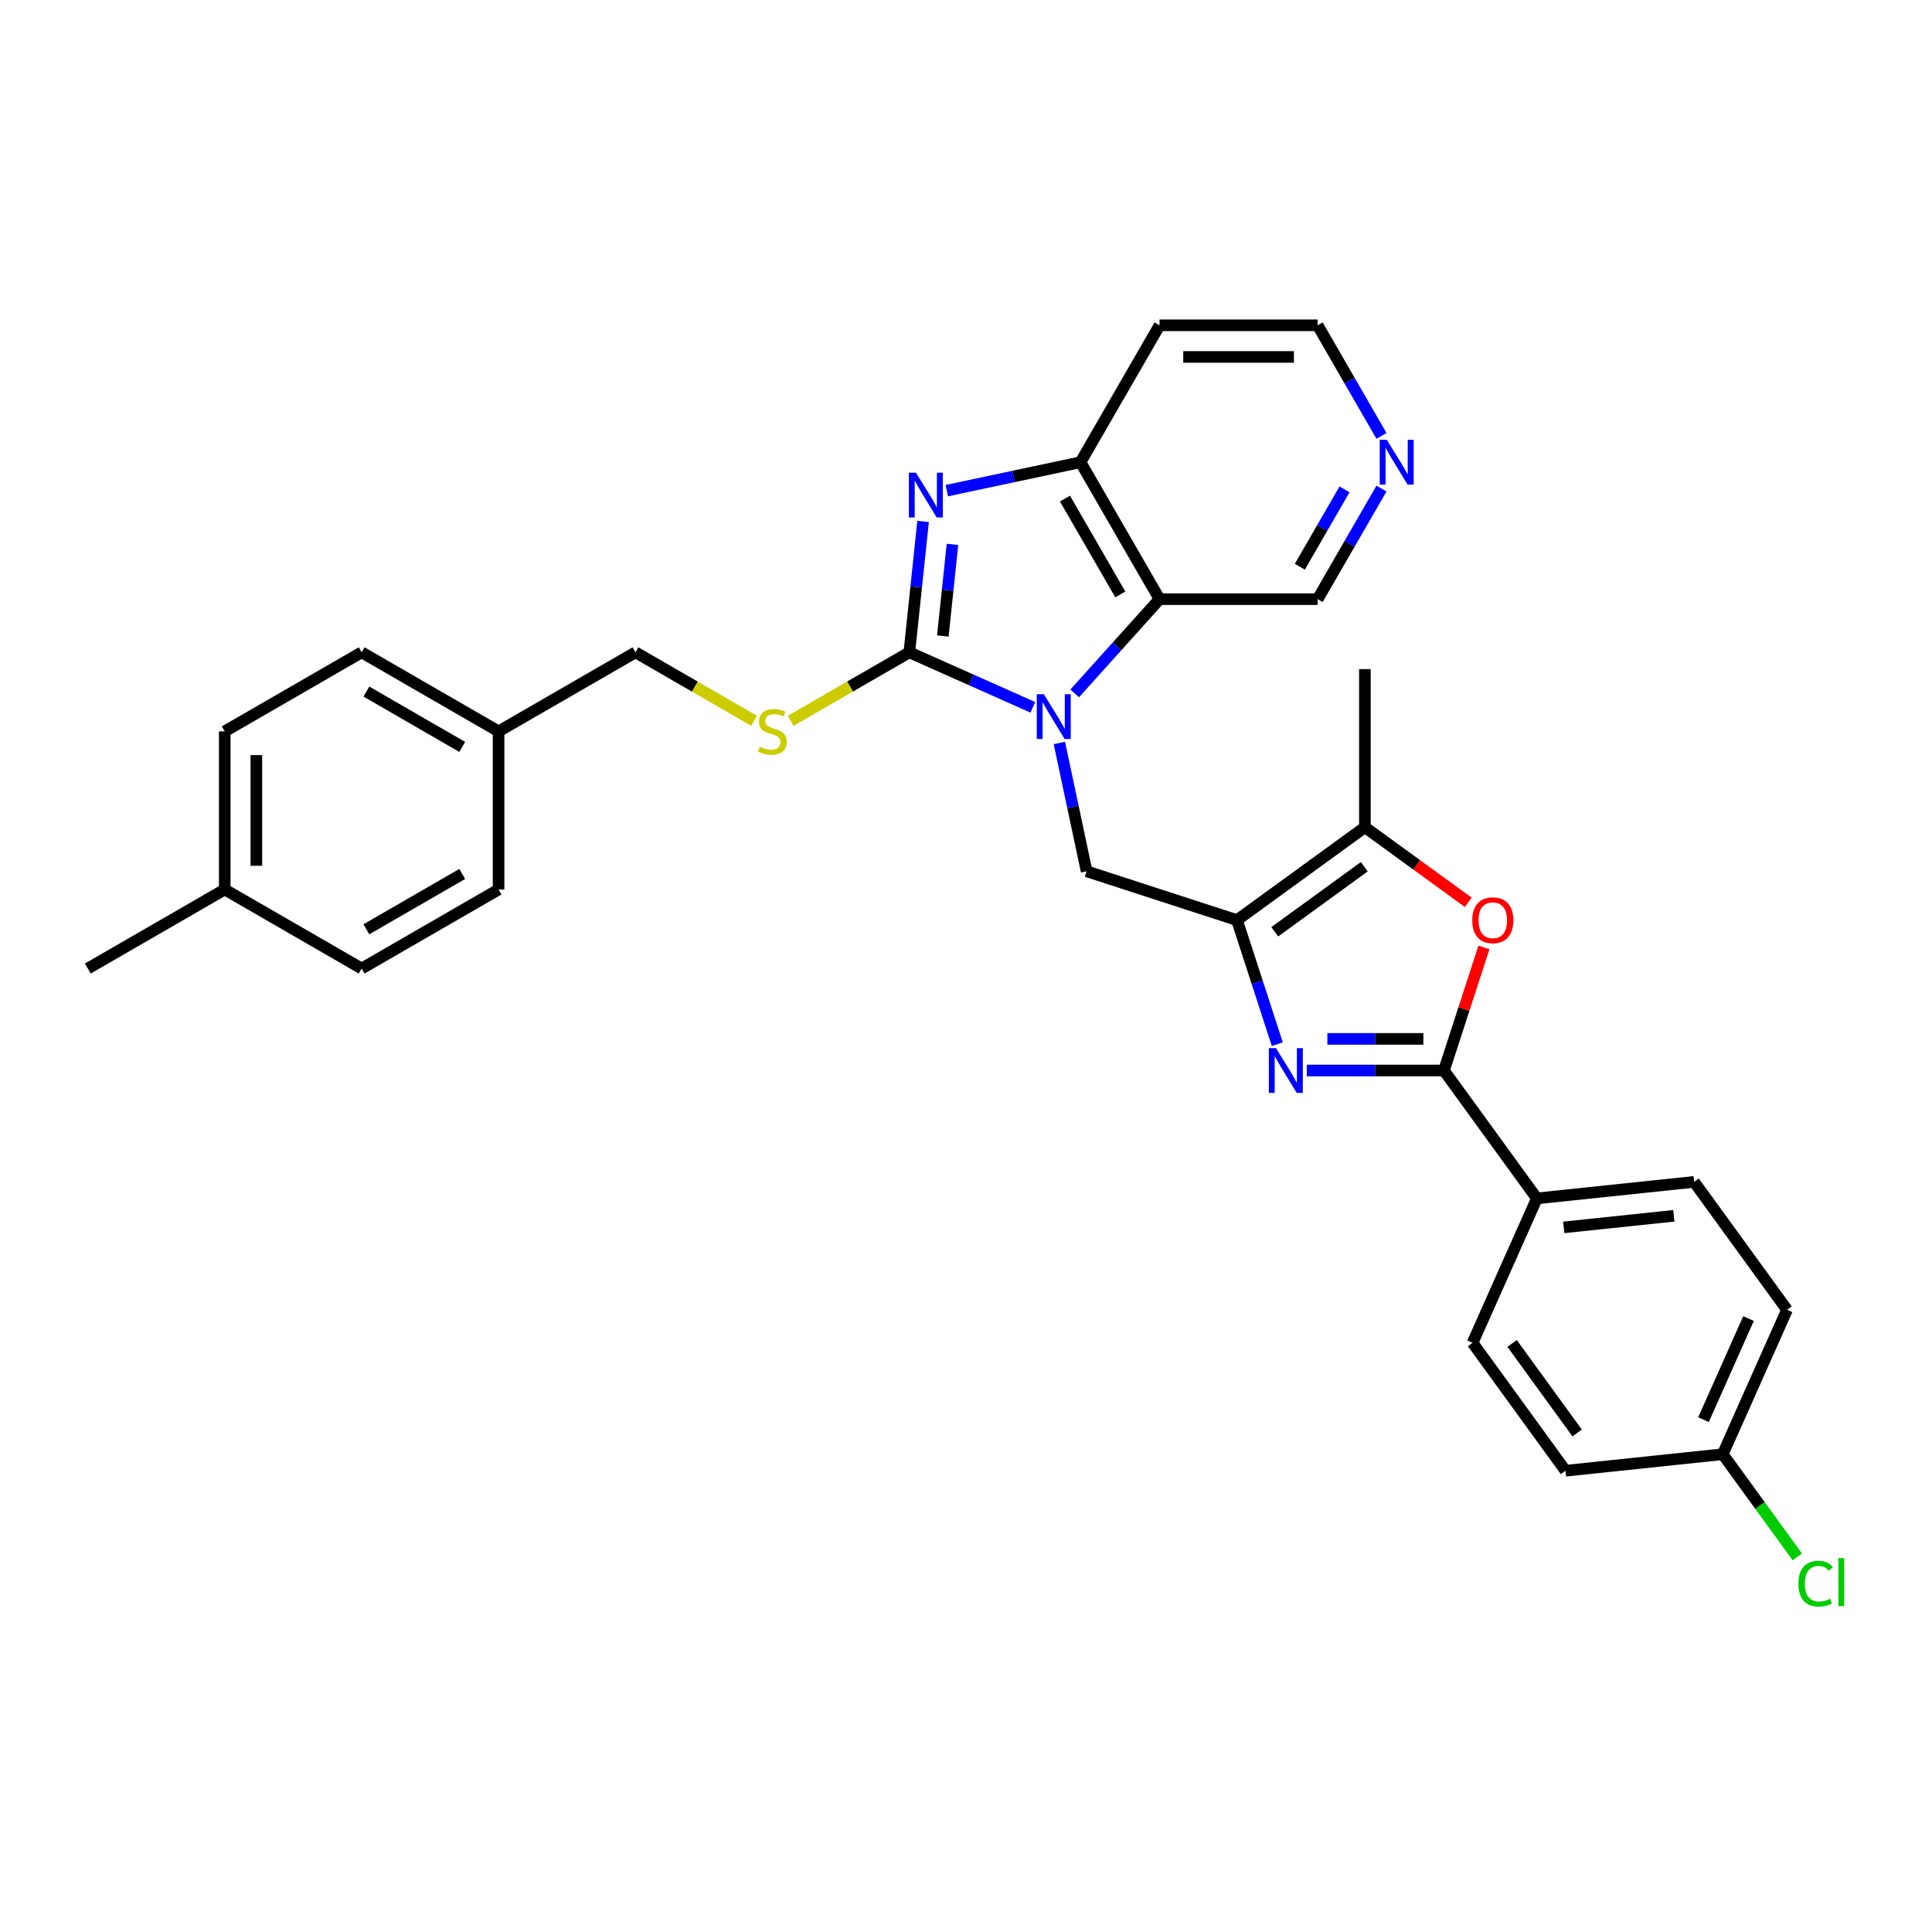 <?xml version='1.0' encoding='iso-8859-1'?>
<svg version='1.1' baseProfile='full'
              xmlns='http://www.w3.org/2000/svg'
                      xmlns:rdkit='http://www.rdkit.org/xml'
                      xmlns:xlink='http://www.w3.org/1999/xlink'
                  xml:space='preserve'
width='1000px' height='1000px' viewBox='0 0 1000 1000'>
<!-- END OF HEADER -->
<rect style='opacity:1.0;fill:#FFFFFF;stroke:none' width='1000' height='1000' x='0' y='0'> </rect>
<path class='bond-0' d='M 534.589,366.107 L 502.628,351.877' style='fill:none;fill-rule:evenodd;stroke:#0000FF;stroke-width:6px;stroke-linecap:butt;stroke-linejoin:miter;stroke-opacity:1' />
<path class='bond-0' d='M 502.628,351.877 L 470.667,337.647' style='fill:none;fill-rule:evenodd;stroke:#000000;stroke-width:6px;stroke-linecap:butt;stroke-linejoin:miter;stroke-opacity:1' />
<path class='bond-5' d='M 556.258,358.898 L 578.219,334.508' style='fill:none;fill-rule:evenodd;stroke:#0000FF;stroke-width:6px;stroke-linecap:butt;stroke-linejoin:miter;stroke-opacity:1' />
<path class='bond-5' d='M 578.219,334.508 L 600.18,310.118' style='fill:none;fill-rule:evenodd;stroke:#000000;stroke-width:6px;stroke-linecap:butt;stroke-linejoin:miter;stroke-opacity:1' />
<path class='bond-7' d='M 548.322,384.564 L 555.38,417.769' style='fill:none;fill-rule:evenodd;stroke:#0000FF;stroke-width:6px;stroke-linecap:butt;stroke-linejoin:miter;stroke-opacity:1' />
<path class='bond-7' d='M 555.38,417.769 L 562.438,450.974' style='fill:none;fill-rule:evenodd;stroke:#000000;stroke-width:6px;stroke-linecap:butt;stroke-linejoin:miter;stroke-opacity:1' />
<path class='bond-3' d='M 470.667,337.647 L 474.227,303.771' style='fill:none;fill-rule:evenodd;stroke:#000000;stroke-width:6px;stroke-linecap:butt;stroke-linejoin:miter;stroke-opacity:1' />
<path class='bond-3' d='M 474.227,303.771 L 477.787,269.896' style='fill:none;fill-rule:evenodd;stroke:#0000FF;stroke-width:6px;stroke-linecap:butt;stroke-linejoin:miter;stroke-opacity:1' />
<path class='bond-3' d='M 488.011,329.195 L 490.504,305.482' style='fill:none;fill-rule:evenodd;stroke:#000000;stroke-width:6px;stroke-linecap:butt;stroke-linejoin:miter;stroke-opacity:1' />
<path class='bond-3' d='M 490.504,305.482 L 492.996,281.769' style='fill:none;fill-rule:evenodd;stroke:#0000FF;stroke-width:6px;stroke-linecap:butt;stroke-linejoin:miter;stroke-opacity:1' />
<path class='bond-10' d='M 470.667,337.647 L 439.97,355.369' style='fill:none;fill-rule:evenodd;stroke:#000000;stroke-width:6px;stroke-linecap:butt;stroke-linejoin:miter;stroke-opacity:1' />
<path class='bond-10' d='M 439.97,355.369 L 409.274,373.091' style='fill:none;fill-rule:evenodd;stroke:#CCCC00;stroke-width:6px;stroke-linecap:butt;stroke-linejoin:miter;stroke-opacity:1' />
<path class='bond-1' d='M 640.265,476.262 L 562.438,450.974' style='fill:none;fill-rule:evenodd;stroke:#000000;stroke-width:6px;stroke-linecap:butt;stroke-linejoin:miter;stroke-opacity:1' />
<path class='bond-2' d='M 640.265,476.262 L 650.694,508.359' style='fill:none;fill-rule:evenodd;stroke:#000000;stroke-width:6px;stroke-linecap:butt;stroke-linejoin:miter;stroke-opacity:1' />
<path class='bond-2' d='M 650.694,508.359 L 661.122,540.456' style='fill:none;fill-rule:evenodd;stroke:#0000FF;stroke-width:6px;stroke-linecap:butt;stroke-linejoin:miter;stroke-opacity:1' />
<path class='bond-8' d='M 640.265,476.262 L 706.468,428.162' style='fill:none;fill-rule:evenodd;stroke:#000000;stroke-width:6px;stroke-linecap:butt;stroke-linejoin:miter;stroke-opacity:1' />
<path class='bond-8' d='M 659.815,482.288 L 706.158,448.618' style='fill:none;fill-rule:evenodd;stroke:#000000;stroke-width:6px;stroke-linecap:butt;stroke-linejoin:miter;stroke-opacity:1' />
<path class='bond-4' d='M 676.387,554.089 L 711.885,554.089' style='fill:none;fill-rule:evenodd;stroke:#0000FF;stroke-width:6px;stroke-linecap:butt;stroke-linejoin:miter;stroke-opacity:1' />
<path class='bond-4' d='M 711.885,554.089 L 747.384,554.089' style='fill:none;fill-rule:evenodd;stroke:#000000;stroke-width:6px;stroke-linecap:butt;stroke-linejoin:miter;stroke-opacity:1' />
<path class='bond-4' d='M 687.036,537.722 L 711.885,537.722' style='fill:none;fill-rule:evenodd;stroke:#0000FF;stroke-width:6px;stroke-linecap:butt;stroke-linejoin:miter;stroke-opacity:1' />
<path class='bond-4' d='M 711.885,537.722 L 736.735,537.722' style='fill:none;fill-rule:evenodd;stroke:#000000;stroke-width:6px;stroke-linecap:butt;stroke-linejoin:miter;stroke-opacity:1' />
<path class='bond-31' d='M 490.055,253.96 L 524.659,246.604' style='fill:none;fill-rule:evenodd;stroke:#0000FF;stroke-width:6px;stroke-linecap:butt;stroke-linejoin:miter;stroke-opacity:1' />
<path class='bond-31' d='M 524.659,246.604 L 559.264,239.249' style='fill:none;fill-rule:evenodd;stroke:#000000;stroke-width:6px;stroke-linecap:butt;stroke-linejoin:miter;stroke-opacity:1' />
<path class='bond-11' d='M 747.384,554.089 L 795.484,620.292' style='fill:none;fill-rule:evenodd;stroke:#000000;stroke-width:6px;stroke-linecap:butt;stroke-linejoin:miter;stroke-opacity:1' />
<path class='bond-32' d='M 747.384,554.089 L 757.733,522.238' style='fill:none;fill-rule:evenodd;stroke:#000000;stroke-width:6px;stroke-linecap:butt;stroke-linejoin:miter;stroke-opacity:1' />
<path class='bond-32' d='M 757.733,522.238 L 768.082,490.386' style='fill:none;fill-rule:evenodd;stroke:#FF0000;stroke-width:6px;stroke-linecap:butt;stroke-linejoin:miter;stroke-opacity:1' />
<path class='bond-9' d='M 600.18,310.118 L 559.264,239.249' style='fill:none;fill-rule:evenodd;stroke:#000000;stroke-width:6px;stroke-linecap:butt;stroke-linejoin:miter;stroke-opacity:1' />
<path class='bond-9' d='M 579.869,307.67 L 551.228,258.062' style='fill:none;fill-rule:evenodd;stroke:#000000;stroke-width:6px;stroke-linecap:butt;stroke-linejoin:miter;stroke-opacity:1' />
<path class='bond-16' d='M 600.18,310.118 L 682.012,310.118' style='fill:none;fill-rule:evenodd;stroke:#000000;stroke-width:6px;stroke-linecap:butt;stroke-linejoin:miter;stroke-opacity:1' />
<path class='bond-6' d='M 759.988,467.047 L 733.228,447.604' style='fill:none;fill-rule:evenodd;stroke:#FF0000;stroke-width:6px;stroke-linecap:butt;stroke-linejoin:miter;stroke-opacity:1' />
<path class='bond-6' d='M 733.228,447.604 L 706.468,428.162' style='fill:none;fill-rule:evenodd;stroke:#000000;stroke-width:6px;stroke-linecap:butt;stroke-linejoin:miter;stroke-opacity:1' />
<path class='bond-28' d='M 706.468,428.162 L 706.468,346.33' style='fill:none;fill-rule:evenodd;stroke:#000000;stroke-width:6px;stroke-linecap:butt;stroke-linejoin:miter;stroke-opacity:1' />
<path class='bond-15' d='M 559.264,239.249 L 600.18,168.38' style='fill:none;fill-rule:evenodd;stroke:#000000;stroke-width:6px;stroke-linecap:butt;stroke-linejoin:miter;stroke-opacity:1' />
<path class='bond-17' d='M 390.322,373.091 L 359.625,355.369' style='fill:none;fill-rule:evenodd;stroke:#CCCC00;stroke-width:6px;stroke-linecap:butt;stroke-linejoin:miter;stroke-opacity:1' />
<path class='bond-17' d='M 359.625,355.369 L 328.929,337.647' style='fill:none;fill-rule:evenodd;stroke:#000000;stroke-width:6px;stroke-linecap:butt;stroke-linejoin:miter;stroke-opacity:1' />
<path class='bond-13' d='M 795.484,620.292 L 876.868,611.739' style='fill:none;fill-rule:evenodd;stroke:#000000;stroke-width:6px;stroke-linecap:butt;stroke-linejoin:miter;stroke-opacity:1' />
<path class='bond-13' d='M 809.402,635.286 L 866.371,629.298' style='fill:none;fill-rule:evenodd;stroke:#000000;stroke-width:6px;stroke-linecap:butt;stroke-linejoin:miter;stroke-opacity:1' />
<path class='bond-14' d='M 795.484,620.292 L 762.2,695.05' style='fill:none;fill-rule:evenodd;stroke:#000000;stroke-width:6px;stroke-linecap:butt;stroke-linejoin:miter;stroke-opacity:1' />
<path class='bond-12' d='M 715.057,252.882 L 698.535,281.5' style='fill:none;fill-rule:evenodd;stroke:#0000FF;stroke-width:6px;stroke-linecap:butt;stroke-linejoin:miter;stroke-opacity:1' />
<path class='bond-12' d='M 698.535,281.5 L 682.012,310.118' style='fill:none;fill-rule:evenodd;stroke:#000000;stroke-width:6px;stroke-linecap:butt;stroke-linejoin:miter;stroke-opacity:1' />
<path class='bond-12' d='M 695.927,253.284 L 684.361,273.317' style='fill:none;fill-rule:evenodd;stroke:#0000FF;stroke-width:6px;stroke-linecap:butt;stroke-linejoin:miter;stroke-opacity:1' />
<path class='bond-12' d='M 684.361,273.317 L 672.795,293.349' style='fill:none;fill-rule:evenodd;stroke:#000000;stroke-width:6px;stroke-linecap:butt;stroke-linejoin:miter;stroke-opacity:1' />
<path class='bond-29' d='M 715.057,225.616 L 698.535,196.998' style='fill:none;fill-rule:evenodd;stroke:#0000FF;stroke-width:6px;stroke-linecap:butt;stroke-linejoin:miter;stroke-opacity:1' />
<path class='bond-29' d='M 698.535,196.998 L 682.012,168.38' style='fill:none;fill-rule:evenodd;stroke:#000000;stroke-width:6px;stroke-linecap:butt;stroke-linejoin:miter;stroke-opacity:1' />
<path class='bond-20' d='M 876.868,611.739 L 924.967,677.942' style='fill:none;fill-rule:evenodd;stroke:#000000;stroke-width:6px;stroke-linecap:butt;stroke-linejoin:miter;stroke-opacity:1' />
<path class='bond-21' d='M 762.2,695.05 L 810.299,761.253' style='fill:none;fill-rule:evenodd;stroke:#000000;stroke-width:6px;stroke-linecap:butt;stroke-linejoin:miter;stroke-opacity:1' />
<path class='bond-21' d='M 782.655,695.36 L 816.325,741.703' style='fill:none;fill-rule:evenodd;stroke:#000000;stroke-width:6px;stroke-linecap:butt;stroke-linejoin:miter;stroke-opacity:1' />
<path class='bond-33' d='M 600.18,168.38 L 682.012,168.38' style='fill:none;fill-rule:evenodd;stroke:#000000;stroke-width:6px;stroke-linecap:butt;stroke-linejoin:miter;stroke-opacity:1' />
<path class='bond-33' d='M 612.455,184.747 L 669.737,184.747' style='fill:none;fill-rule:evenodd;stroke:#000000;stroke-width:6px;stroke-linecap:butt;stroke-linejoin:miter;stroke-opacity:1' />
<path class='bond-19' d='M 328.929,337.647 L 258.061,378.563' style='fill:none;fill-rule:evenodd;stroke:#000000;stroke-width:6px;stroke-linecap:butt;stroke-linejoin:miter;stroke-opacity:1' />
<path class='bond-18' d='M 891.683,752.7 L 810.299,761.253' style='fill:none;fill-rule:evenodd;stroke:#000000;stroke-width:6px;stroke-linecap:butt;stroke-linejoin:miter;stroke-opacity:1' />
<path class='bond-23' d='M 891.683,752.7 L 910.989,779.271' style='fill:none;fill-rule:evenodd;stroke:#000000;stroke-width:6px;stroke-linecap:butt;stroke-linejoin:miter;stroke-opacity:1' />
<path class='bond-23' d='M 910.989,779.271 L 930.294,805.843' style='fill:none;fill-rule:evenodd;stroke:#00CC00;stroke-width:6px;stroke-linecap:butt;stroke-linejoin:miter;stroke-opacity:1' />
<path class='bond-35' d='M 891.683,752.7 L 924.967,677.942' style='fill:none;fill-rule:evenodd;stroke:#000000;stroke-width:6px;stroke-linecap:butt;stroke-linejoin:miter;stroke-opacity:1' />
<path class='bond-35' d='M 881.724,734.829 L 905.023,682.499' style='fill:none;fill-rule:evenodd;stroke:#000000;stroke-width:6px;stroke-linecap:butt;stroke-linejoin:miter;stroke-opacity:1' />
<path class='bond-24' d='M 258.061,378.563 L 258.061,460.395' style='fill:none;fill-rule:evenodd;stroke:#000000;stroke-width:6px;stroke-linecap:butt;stroke-linejoin:miter;stroke-opacity:1' />
<path class='bond-25' d='M 258.061,378.563 L 187.192,337.647' style='fill:none;fill-rule:evenodd;stroke:#000000;stroke-width:6px;stroke-linecap:butt;stroke-linejoin:miter;stroke-opacity:1' />
<path class='bond-25' d='M 239.247,386.599 L 189.639,357.958' style='fill:none;fill-rule:evenodd;stroke:#000000;stroke-width:6px;stroke-linecap:butt;stroke-linejoin:miter;stroke-opacity:1' />
<path class='bond-22' d='M 116.323,460.395 L 116.323,378.563' style='fill:none;fill-rule:evenodd;stroke:#000000;stroke-width:6px;stroke-linecap:butt;stroke-linejoin:miter;stroke-opacity:1' />
<path class='bond-22' d='M 132.69,448.12 L 132.69,390.837' style='fill:none;fill-rule:evenodd;stroke:#000000;stroke-width:6px;stroke-linecap:butt;stroke-linejoin:miter;stroke-opacity:1' />
<path class='bond-30' d='M 116.323,460.395 L 45.455,501.311' style='fill:none;fill-rule:evenodd;stroke:#000000;stroke-width:6px;stroke-linecap:butt;stroke-linejoin:miter;stroke-opacity:1' />
<path class='bond-34' d='M 116.323,460.395 L 187.192,501.311' style='fill:none;fill-rule:evenodd;stroke:#000000;stroke-width:6px;stroke-linecap:butt;stroke-linejoin:miter;stroke-opacity:1' />
<path class='bond-27' d='M 258.061,460.395 L 187.192,501.311' style='fill:none;fill-rule:evenodd;stroke:#000000;stroke-width:6px;stroke-linecap:butt;stroke-linejoin:miter;stroke-opacity:1' />
<path class='bond-27' d='M 239.247,452.358 L 189.639,481' style='fill:none;fill-rule:evenodd;stroke:#000000;stroke-width:6px;stroke-linecap:butt;stroke-linejoin:miter;stroke-opacity:1' />
<path class='bond-26' d='M 187.192,337.647 L 116.323,378.563' style='fill:none;fill-rule:evenodd;stroke:#000000;stroke-width:6px;stroke-linecap:butt;stroke-linejoin:miter;stroke-opacity:1' />
<path  class='atom-0' d='M 540.301 359.343
L 547.895 371.618
Q 548.648 372.829, 549.859 375.022
Q 551.07 377.215, 551.136 377.346
L 551.136 359.343
L 554.213 359.343
L 554.213 382.518
L 551.038 382.518
L 542.887 369.098
Q 541.938 367.526, 540.923 365.726
Q 539.941 363.926, 539.646 363.369
L 539.646 382.518
L 536.635 382.518
L 536.635 359.343
L 540.301 359.343
' fill='#0000FF'/>
<path  class='atom-3' d='M 660.429 542.501
L 668.023 554.776
Q 668.776 555.987, 669.987 558.181
Q 671.199 560.374, 671.264 560.505
L 671.264 542.501
L 674.341 542.501
L 674.341 565.676
L 671.166 565.676
L 663.015 552.256
Q 662.066 550.685, 661.051 548.884
Q 660.069 547.084, 659.775 546.528
L 659.775 565.676
L 656.763 565.676
L 656.763 542.501
L 660.429 542.501
' fill='#0000FF'/>
<path  class='atom-4' d='M 474.098 244.675
L 481.692 256.95
Q 482.444 258.161, 483.656 260.354
Q 484.867 262.547, 484.932 262.678
L 484.932 244.675
L 488.009 244.675
L 488.009 267.85
L 484.834 267.85
L 476.683 254.43
Q 475.734 252.859, 474.72 251.058
Q 473.738 249.258, 473.443 248.701
L 473.443 267.85
L 470.432 267.85
L 470.432 244.675
L 474.098 244.675
' fill='#0000FF'/>
<path  class='atom-7' d='M 762.034 476.327
Q 762.034 470.763, 764.783 467.653
Q 767.533 464.544, 772.672 464.544
Q 777.811 464.544, 780.56 467.653
Q 783.31 470.763, 783.31 476.327
Q 783.31 481.957, 780.528 485.165
Q 777.745 488.34, 772.672 488.34
Q 767.565 488.34, 764.783 485.165
Q 762.034 481.99, 762.034 476.327
M 772.672 485.722
Q 776.207 485.722, 778.105 483.365
Q 780.037 480.976, 780.037 476.327
Q 780.037 471.778, 778.105 469.486
Q 776.207 467.162, 772.672 467.162
Q 769.137 467.162, 767.205 469.454
Q 765.307 471.745, 765.307 476.327
Q 765.307 481.008, 767.205 483.365
Q 769.137 485.722, 772.672 485.722
' fill='#FF0000'/>
<path  class='atom-11' d='M 393.251 386.517
Q 393.513 386.615, 394.593 387.073
Q 395.674 387.531, 396.852 387.826
Q 398.063 388.088, 399.241 388.088
Q 401.434 388.088, 402.711 387.04
Q 403.988 385.96, 403.988 384.094
Q 403.988 382.818, 403.333 382.032
Q 402.711 381.247, 401.729 380.821
Q 400.747 380.396, 399.11 379.905
Q 397.048 379.283, 395.804 378.693
Q 394.593 378.104, 393.71 376.86
Q 392.858 375.617, 392.858 373.522
Q 392.858 370.608, 394.822 368.808
Q 396.819 367.008, 400.747 367.008
Q 403.431 367.008, 406.475 368.284
L 405.722 370.805
Q 402.94 369.659, 400.845 369.659
Q 398.587 369.659, 397.343 370.608
Q 396.099 371.525, 396.132 373.129
Q 396.132 374.373, 396.754 375.126
Q 397.408 375.878, 398.325 376.304
Q 399.274 376.73, 400.845 377.221
Q 402.94 377.875, 404.184 378.53
Q 405.428 379.184, 406.312 380.527
Q 407.228 381.836, 407.228 384.094
Q 407.228 387.302, 405.068 389.037
Q 402.94 390.739, 399.372 390.739
Q 397.31 390.739, 395.739 390.281
Q 394.201 389.855, 392.367 389.103
L 393.251 386.517
' fill='#CCCC00'/>
<path  class='atom-13' d='M 717.806 227.661
L 725.4 239.936
Q 726.152 241.147, 727.364 243.34
Q 728.575 245.534, 728.64 245.665
L 728.64 227.661
L 731.717 227.661
L 731.717 250.836
L 728.542 250.836
L 720.392 237.416
Q 719.442 235.845, 718.428 234.044
Q 717.446 232.244, 717.151 231.688
L 717.151 250.836
L 714.14 250.836
L 714.14 227.661
L 717.806 227.661
' fill='#0000FF'/>
<path  class='atom-24' d='M 930.847 819.705
Q 930.847 813.944, 933.531 810.933
Q 936.248 807.888, 941.387 807.888
Q 946.166 807.888, 948.719 811.26
L 946.559 813.028
Q 944.693 810.573, 941.387 810.573
Q 937.884 810.573, 936.019 812.929
Q 934.186 815.253, 934.186 819.705
Q 934.186 824.288, 936.084 826.644
Q 938.015 829.001, 941.747 829.001
Q 944.3 829.001, 947.279 827.463
L 948.195 829.918
Q 946.984 830.703, 945.151 831.162
Q 943.318 831.62, 941.289 831.62
Q 936.248 831.62, 933.531 828.543
Q 930.847 825.466, 930.847 819.705
' fill='#00CC00'/>
<path  class='atom-24' d='M 951.534 806.481
L 954.545 806.481
L 954.545 831.325
L 951.534 831.325
L 951.534 806.481
' fill='#00CC00'/>
</svg>
